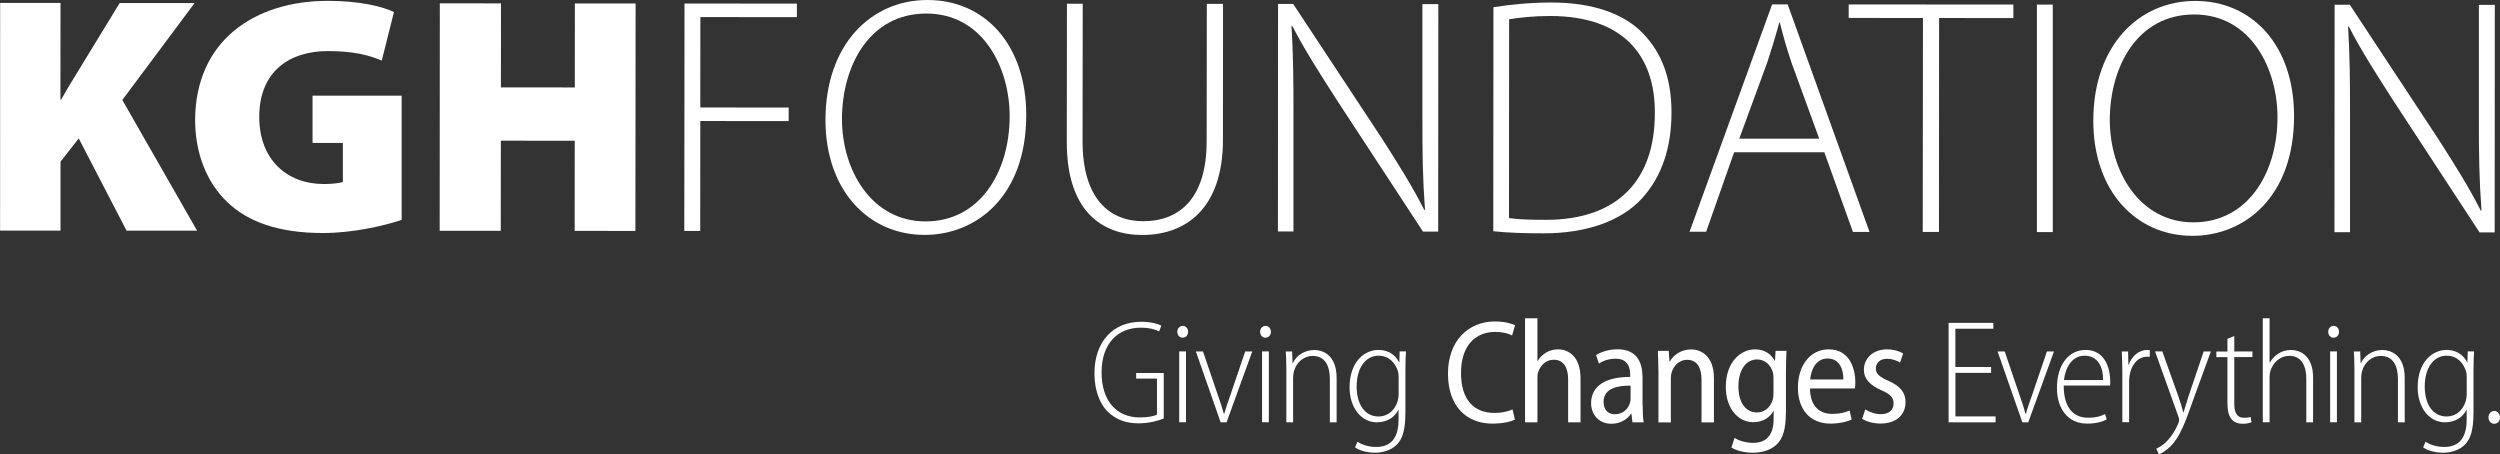 <?xml version="1.0" encoding="UTF-8"?>
<svg xmlns="http://www.w3.org/2000/svg" id="Logo" viewBox="0 0 347.07 63.09">
  <rect x="0" y="0" width="347.07" height="63.09" fill="#333333" stroke="none"/>
  <defs>
    <style>.cls-1{fill:#fff;}</style>
  </defs>
  <path class="cls-1" d="m.02.41h8.38s-.01,13.41-.01,13.41h.1c.66-1.17,1.36-2.34,2.06-3.47L16.61.43h10.4s-10.03,13.45-10.03,13.45l10.38,18.14h-9.79s-6.64-12.8-6.64-12.8l-2.53,3.23v9.56s-8.39,0-8.39,0L.02.41Z"></path>
  <path class="cls-1" d="m55.75,30.53c-2.34.79-6.75,1.82-10.87,1.82-6.23,0-10.45-1.55-13.3-4.27-2.95-2.81-4.49-6.89-4.49-11.43C27.14,5.68,35.3.11,45.56.12c4.26,0,7.5.75,9.13,1.55l-1.69,6.74c-1.78-.75-3.89-1.32-7.49-1.32-5.2,0-9.51,2.71-9.52,9.13,0,5.9,3.79,9.33,8.99,9.33,1.12,0,2.25-.14,2.62-.28v-5.43s-4.21,0-4.21,0v-6.56s12.37,0,12.37,0v17.24Z"></path>
  <polygon class="cls-1" points="69.55 .47 69.54 12.13 79.8 12.14 79.81 .48 88.24 .48 88.21 32.06 79.78 32.05 79.79 19.54 69.53 19.53 69.52 32.04 61.04 32.04 61.06 .46 69.55 .47"></polygon>
  <polygon class="cls-1" points="95.03 .49 110.63 .5 110.63 2.38 97.23 2.37 97.22 14.92 109.49 14.93 109.49 16.81 97.22 16.8 97.21 32.06 95 32.06 95.03 .49"></polygon>
  <path class="cls-1" d="m142.47,15.99c0,11.15-6.81,16.62-14.11,16.62-7.78,0-13.77-6.15-13.76-15.99C114.61,6.27,120.84,0,128.76,0c7.96,0,13.72,6.19,13.71,15.99m-25.58.54c0,7.12,4.11,14.2,11.6,14.21,7.5,0,11.67-6.78,11.68-14.61,0-6.65-3.64-14.24-11.56-14.25s-11.72,7.3-11.72,14.65"></path>
  <path class="cls-1" d="m150.31.53l-.02,19.07c0,8.01,3.74,11.11,8.42,11.11,5.2,0,8.81-3.37,8.81-11.1l.02-19.07h2.25s-.01,18.83-.01,18.83c0,9.7-5.26,13.25-11.2,13.25-5.53,0-10.49-3.24-10.48-12.89l.02-19.21h2.2Z"></path>
  <path class="cls-1" d="m177.41,32.13l.02-31.58h2.1s12.31,18.66,12.31,18.66c2.53,3.94,4.35,6.89,5.89,9.94l.1-.05c-.32-4.27-.37-7.87-.36-12.84V.57s2.21,0,2.21,0l-.02,31.58h-2.11s-12.03-18.37-12.03-18.37c-2.34-3.66-4.49-6.99-6.13-10.22l-.09.05c.23,3.89.28,7.31.27,12.55v15.97s-2.16,0-2.16,0Z"></path>
  <path class="cls-1" d="m207.32,1c2.39-.37,5.11-.65,8.06-.65,5.76,0,10.12,1.56,12.74,4.32,2.53,2.63,3.93,6.14,3.93,10.92s-1.27,8.85-4.13,11.99c-2.81,3.04-7.55,4.82-13.63,4.81-2.43,0-4.73-.05-6.98-.29l.02-31.11Zm2.18,29.28c1.31.19,3.14.24,5.1.24,10.12,0,15.14-5.65,15.14-14.79.06-8.01-4.39-13.5-14.51-13.51-2.44,0-4.36.23-5.72.46l-.02,27.59Z"></path>
  <path class="cls-1" d="m240.75,21.12l-3.89,11.05h-2.3S246.02.61,246.02.61h2.16s11.36,31.59,11.36,31.59h-2.3s-3.97-11.06-3.97-11.06h-12.51Zm11.81-1.86l-3.84-10.54c-.75-2.21-1.17-3.8-1.63-5.58h-.09c-.47,1.83-.99,3.46-1.64,5.48l-3.9,10.63h11.1Z"></path>
  <polygon class="cls-1" points="266.96 2.5 256.65 2.49 256.65 .62 279.51 .63 279.51 2.51 269.2 2.5 269.18 32.2 266.93 32.2 266.96 2.5"></polygon>
  <rect class="cls-1" x="282.78" y=".64" width="2.2" height="31.58"></rect>
  <path class="cls-1" d="m318.48,16.12c0,11.15-6.81,16.62-14.11,16.62-7.78,0-13.77-6.15-13.76-15.99,0-10.35,6.24-16.62,14.16-16.62s13.72,6.19,13.71,15.99m-25.58.54c0,7.12,4.11,14.2,11.61,14.21,7.49,0,11.67-6.78,11.67-14.61,0-6.65-3.64-14.24-11.56-14.25s-11.72,7.3-11.72,14.65"></path>
  <path class="cls-1" d="m324.09,32.24l.02-31.58h2.11s12.3,18.66,12.3,18.66c2.53,3.94,4.35,6.89,5.89,9.94l.09-.05c-.32-4.27-.37-7.87-.36-12.84V.68s2.21,0,2.21,0l-.02,31.58h-2.1s-12.02-18.37-12.02-18.37c-2.34-3.66-4.49-6.99-6.13-10.22l-.1.05c.23,3.89.28,7.31.27,12.55v15.97s-2.17,0-2.17,0Z"></path>
  <path class="cls-1" d="m161.54,58.11c-.66.27-1.93.66-3.48.66s-3.07-.41-4.32-1.66c-1.07-1.09-1.8-2.93-1.8-5.27,0-4.39,2.56-7.17,6.5-7.17,1.27,0,2.3.29,2.79.53l-.31.8c-.59-.29-1.39-.51-2.54-.51-3.18,0-5.45,2.17-5.45,6.21s2.15,6.25,5.29,6.25c1.23,0,1.99-.18,2.4-.39v-5h-2.89v-.78h3.83v6.33Z"></path>
  <path class="cls-1" d="m164.16,46.88c-.41,0-.72-.37-.72-.82s.33-.82.76-.82.74.37.74.82-.29.82-.76.82h-.02Zm-.45,11.74v-9.84h.94v9.84h-.94Z"></path>
  <path class="cls-1" d="m167.01,48.79l2.09,6.15c.31.84.57,1.68.8,2.5h.06c.21-.78.51-1.64.82-2.5l2.09-6.15h.98l-3.57,9.84h-.82l-3.44-9.84h.98Z"></path>
  <path class="cls-1" d="m175.66,46.88c-.41,0-.72-.37-.72-.82s.33-.82.76-.82.74.37.74.82-.29.82-.76.82h-.02Zm-.45,11.74v-9.84h.94v9.84h-.94Z"></path>
  <path class="cls-1" d="m178.58,51.13c0-1-.04-1.58-.08-2.34h.88l.06,1.62h.04c.47-1.02,1.58-1.82,3.01-1.82.98,0,3.07.55,3.07,3.87v6.17h-.94v-6c0-1.66-.55-3.22-2.4-3.22-1.21,0-2.27.9-2.6,2.19-.06.25-.1.57-.1.88v6.15h-.94v-7.5Z"></path>
  <path class="cls-1" d="m195.11,57.21c0,2.62-.45,3.77-1.19,4.51-.78.8-1.97,1.13-3.01,1.13s-2.13-.27-2.79-.74l.33-.78c.57.37,1.46.72,2.6.72,1.8,0,3.11-.96,3.11-3.81v-1.33h-.04c-.45.94-1.48,1.72-2.97,1.72-2.17,0-3.79-2.01-3.79-4.86,0-3.57,2.09-5.19,4-5.19,1.7,0,2.5,1,2.87,1.72h.04l.04-1.52h.88c-.04.68-.08,1.46-.08,2.68v5.74Zm-.94-4.8c0-.33-.02-.62-.1-.88-.35-1.09-1.19-2.15-2.68-2.15-1.82,0-3.05,1.7-3.05,4.28,0,2.44,1.11,4.16,3.05,4.16,1.09,0,2.17-.64,2.64-2.11.1-.35.14-.7.14-1.02v-2.27Z"></path>
  <path class="cls-1" d="m210.31,58.24c-.57.31-1.7.57-3.14.57-3.55,0-6.15-2.38-6.15-6.95s2.85-7.23,6.5-7.23c1.46,0,2.4.31,2.81.53l-.41,1.41c-.57-.29-1.33-.49-2.36-.49-2.71,0-4.73,1.89-4.73,5.68s1.82,5.57,4.67,5.57c.96,0,1.89-.21,2.48-.49l.33,1.39Z"></path>
  <path class="cls-1" d="m211.72,44.18h1.72v5.92h.04c.27-.45.68-.86,1.15-1.15.49-.29,1.05-.45,1.7-.45,1.29,0,3.09.86,3.09,4.02v6.11h-1.72v-5.92c0-1.5-.51-2.77-2.01-2.77-1.02,0-1.84.74-2.15,1.74-.08.23-.1.51-.1.82v6.13h-1.72v-14.45Z"></path>
  <path class="cls-1" d="m228.05,56.29c0,.82.02,1.66.14,2.34h-1.56l-.14-1.19h-.06c-.51.76-1.45,1.39-2.73,1.39-1.78,0-2.81-1.33-2.81-2.85,0-2.42,2.07-3.67,5.43-3.65v-.25c0-.96-.27-2.3-2.05-2.28-.84,0-1.68.25-2.3.68l-.39-1.19c.7-.45,1.8-.8,2.97-.8,2.71,0,3.48,1.84,3.48,3.91v3.87Zm-1.68-2.75c-1.62-.02-3.75.27-3.75,2.25,0,1.21.74,1.72,1.54,1.72,1.13,0,1.89-.72,2.13-1.6.06-.18.08-.39.08-.57v-1.8Z"></path>
  <path class="cls-1" d="m230.23,51.35c0-1.07-.04-1.82-.08-2.64h1.52l.1,1.5h.04c.47-.88,1.52-1.7,2.97-1.7,1.35,0,3.16.88,3.16,3.98v6.15h-1.72v-5.92c0-1.48-.49-2.77-2.01-2.77-1.02,0-1.86.76-2.15,1.78-.06.23-.1.53-.1.84v6.07h-1.72v-7.28Z"></path>
  <path class="cls-1" d="m247.93,57.23c0,2.4-.43,3.65-1.27,4.47-.86.82-2.11,1.15-3.32,1.15-1.09,0-2.25-.27-2.97-.72l.43-1.33c.57.35,1.5.68,2.58.68,1.68,0,2.85-.9,2.85-3.32v-1.09h-.04c-.47.88-1.45,1.54-2.77,1.54-2.25,0-3.83-2.07-3.83-4.88,0-3.44,2.03-5.23,4.06-5.23,1.52,0,2.32.84,2.73,1.58h.04l.08-1.37h1.52c-.04.7-.08,1.54-.08,2.83v5.7Zm-1.72-4.75c0-.29-.02-.55-.08-.78-.29-.94-1-1.8-2.21-1.8-1.54,0-2.58,1.48-2.58,3.75,0,2.13.94,3.61,2.58,3.61.92,0,1.8-.55,2.17-1.72.1-.31.12-.64.12-.94v-2.11Z"></path>
  <path class="cls-1" d="m251.28,53.93c.02,2.62,1.48,3.53,3.07,3.53,1.11,0,1.84-.21,2.42-.47l.29,1.25c-.59.29-1.62.57-2.95.57-2.85,0-4.51-1.99-4.51-5s1.66-5.31,4.28-5.31c2.87,0,3.69,2.62,3.69,4.57,0,.39-.02.66-.06.86h-6.23Zm4.63-1.25c.02-1.39-.53-2.91-2.19-2.91s-2.3,1.62-2.42,2.91h4.61Z"></path>
  <path class="cls-1" d="m258.95,56.84c.47.31,1.33.66,2.15.66,1.19,0,1.78-.62,1.78-1.48s-.45-1.29-1.68-1.84c-1.64-.7-2.44-1.64-2.44-2.83,0-1.6,1.27-2.85,3.22-2.85.94,0,1.72.27,2.23.57l-.43,1.27c-.39-.25-1.02-.53-1.82-.53-1,0-1.54.62-1.54,1.33,0,.78.49,1.15,1.68,1.7,1.54.66,2.44,1.54,2.44,2.99,0,1.82-1.35,2.97-3.48,2.97-.98,0-1.93-.27-2.54-.66l.43-1.31Z"></path>
  <path class="cls-1" d="m276.43,51.76h-4.96v6.05h5.57v.82h-6.52v-13.81h6.21v.82h-5.27v5.31h4.96v.82Z"></path>
  <path class="cls-1" d="m278.31,48.79l2.09,6.15c.31.84.57,1.68.8,2.5h.06c.2-.78.51-1.64.82-2.5l2.09-6.15h.98l-3.57,9.84h-.82l-3.44-9.84h.98Z"></path>
  <path class="cls-1" d="m286.5,53.52c0,3.4,1.62,4.47,3.36,4.47,1.21,0,1.89-.25,2.38-.51l.23.74c-.41.25-1.33.59-2.73.59-2.64,0-4.18-2.05-4.18-4.96,0-3.24,1.66-5.27,3.98-5.27,2.85,0,3.42,2.83,3.42,4.35,0,.25,0,.41-.02.59h-6.44Zm5.47-.76c.04-1.68-.68-3.38-2.56-3.38s-2.71,1.84-2.87,3.38h5.43Z"></path>
  <path class="cls-1" d="m294.64,51.54c0-.9-.04-1.89-.08-2.75h.88l.04,1.86h.04c.39-1.13,1.35-2.07,2.6-2.07.12,0,.22.02.33.02v.94c-.1-.02-.23-.02-.37-.02-1.33,0-2.23,1.19-2.44,2.66-.04.29-.06.59-.06.9v5.53h-.94v-7.09Z"></path>
  <path class="cls-1" d="m300.19,48.79l2.25,6.29c.27.76.49,1.54.66,2.17h.04c.18-.59.43-1.39.68-2.21l2.11-6.25h1l-2.48,6.8c-1.04,2.99-1.82,5.06-3.09,6.35-.72.7-1.39,1.04-1.64,1.15l-.37-.8c.49-.22,1.11-.61,1.64-1.21.47-.53,1.04-1.35,1.43-2.32.08-.25.1-.35.1-.47,0-.1-.02-.23-.08-.41l-3.26-9.1h1Z"></path>
  <path class="cls-1" d="m310.18,46.64v2.15h2.52v.78h-2.52v6.48c0,1.29.41,1.95,1.33,1.95.43,0,.74-.04.94-.12l.12.74c-.29.12-.68.21-1.21.21-.68,0-1.23-.21-1.58-.66-.41-.49-.55-1.25-.55-2.34v-6.25h-1.54v-.78h1.54v-1.76l.94-.39Z"></path>
  <path class="cls-1" d="m314.14,44.18h.94v6.15h.04c.27-.47.68-.94,1.19-1.25.49-.31,1.07-.49,1.78-.49.92,0,3.03.51,3.03,3.81v6.23h-.94v-6.05c0-1.66-.59-3.18-2.36-3.18-1.25,0-2.27.9-2.64,2.15-.08.27-.1.53-.1.9v6.17h-.94v-14.45Z"></path>
  <path class="cls-1" d="m323.94,46.88c-.41,0-.72-.37-.72-.82s.33-.82.76-.82.74.37.74.82-.29.82-.76.82h-.02Zm-.45,11.74v-9.84h.94v9.84h-.94Z"></path>
  <path class="cls-1" d="m326.86,51.13c0-1-.04-1.58-.08-2.34h.88l.06,1.62h.04c.47-1.02,1.58-1.82,3.01-1.82.98,0,3.07.55,3.07,3.87v6.17h-.94v-6c0-1.66-.55-3.22-2.4-3.22-1.21,0-2.27.9-2.6,2.19-.06.25-.1.57-.1.88v6.15h-.94v-7.5Z"></path>
  <path class="cls-1" d="m343.39,57.21c0,2.62-.45,3.77-1.19,4.51-.78.8-1.97,1.13-3.01,1.13s-2.13-.27-2.79-.74l.33-.78c.57.37,1.46.72,2.6.72,1.8,0,3.11-.96,3.11-3.81v-1.33h-.04c-.45.94-1.48,1.72-2.97,1.72-2.17,0-3.79-2.01-3.79-4.86,0-3.57,2.09-5.19,4-5.19,1.7,0,2.5,1,2.87,1.72h.04l.04-1.52h.88c-.04.68-.08,1.46-.08,2.68v5.74Zm-.94-4.8c0-.33-.02-.62-.1-.88-.35-1.09-1.19-2.15-2.68-2.15-1.82,0-3.05,1.7-3.05,4.28,0,2.44,1.11,4.16,3.05,4.16,1.09,0,2.17-.64,2.64-2.11.1-.35.14-.7.14-1.02v-2.27Z"></path>
  <path class="cls-1" d="m346.25,58.83c-.45,0-.78-.39-.78-.88s.33-.9.8-.9.8.39.8.9-.31.88-.8.88h-.02Z"></path>
</svg>
